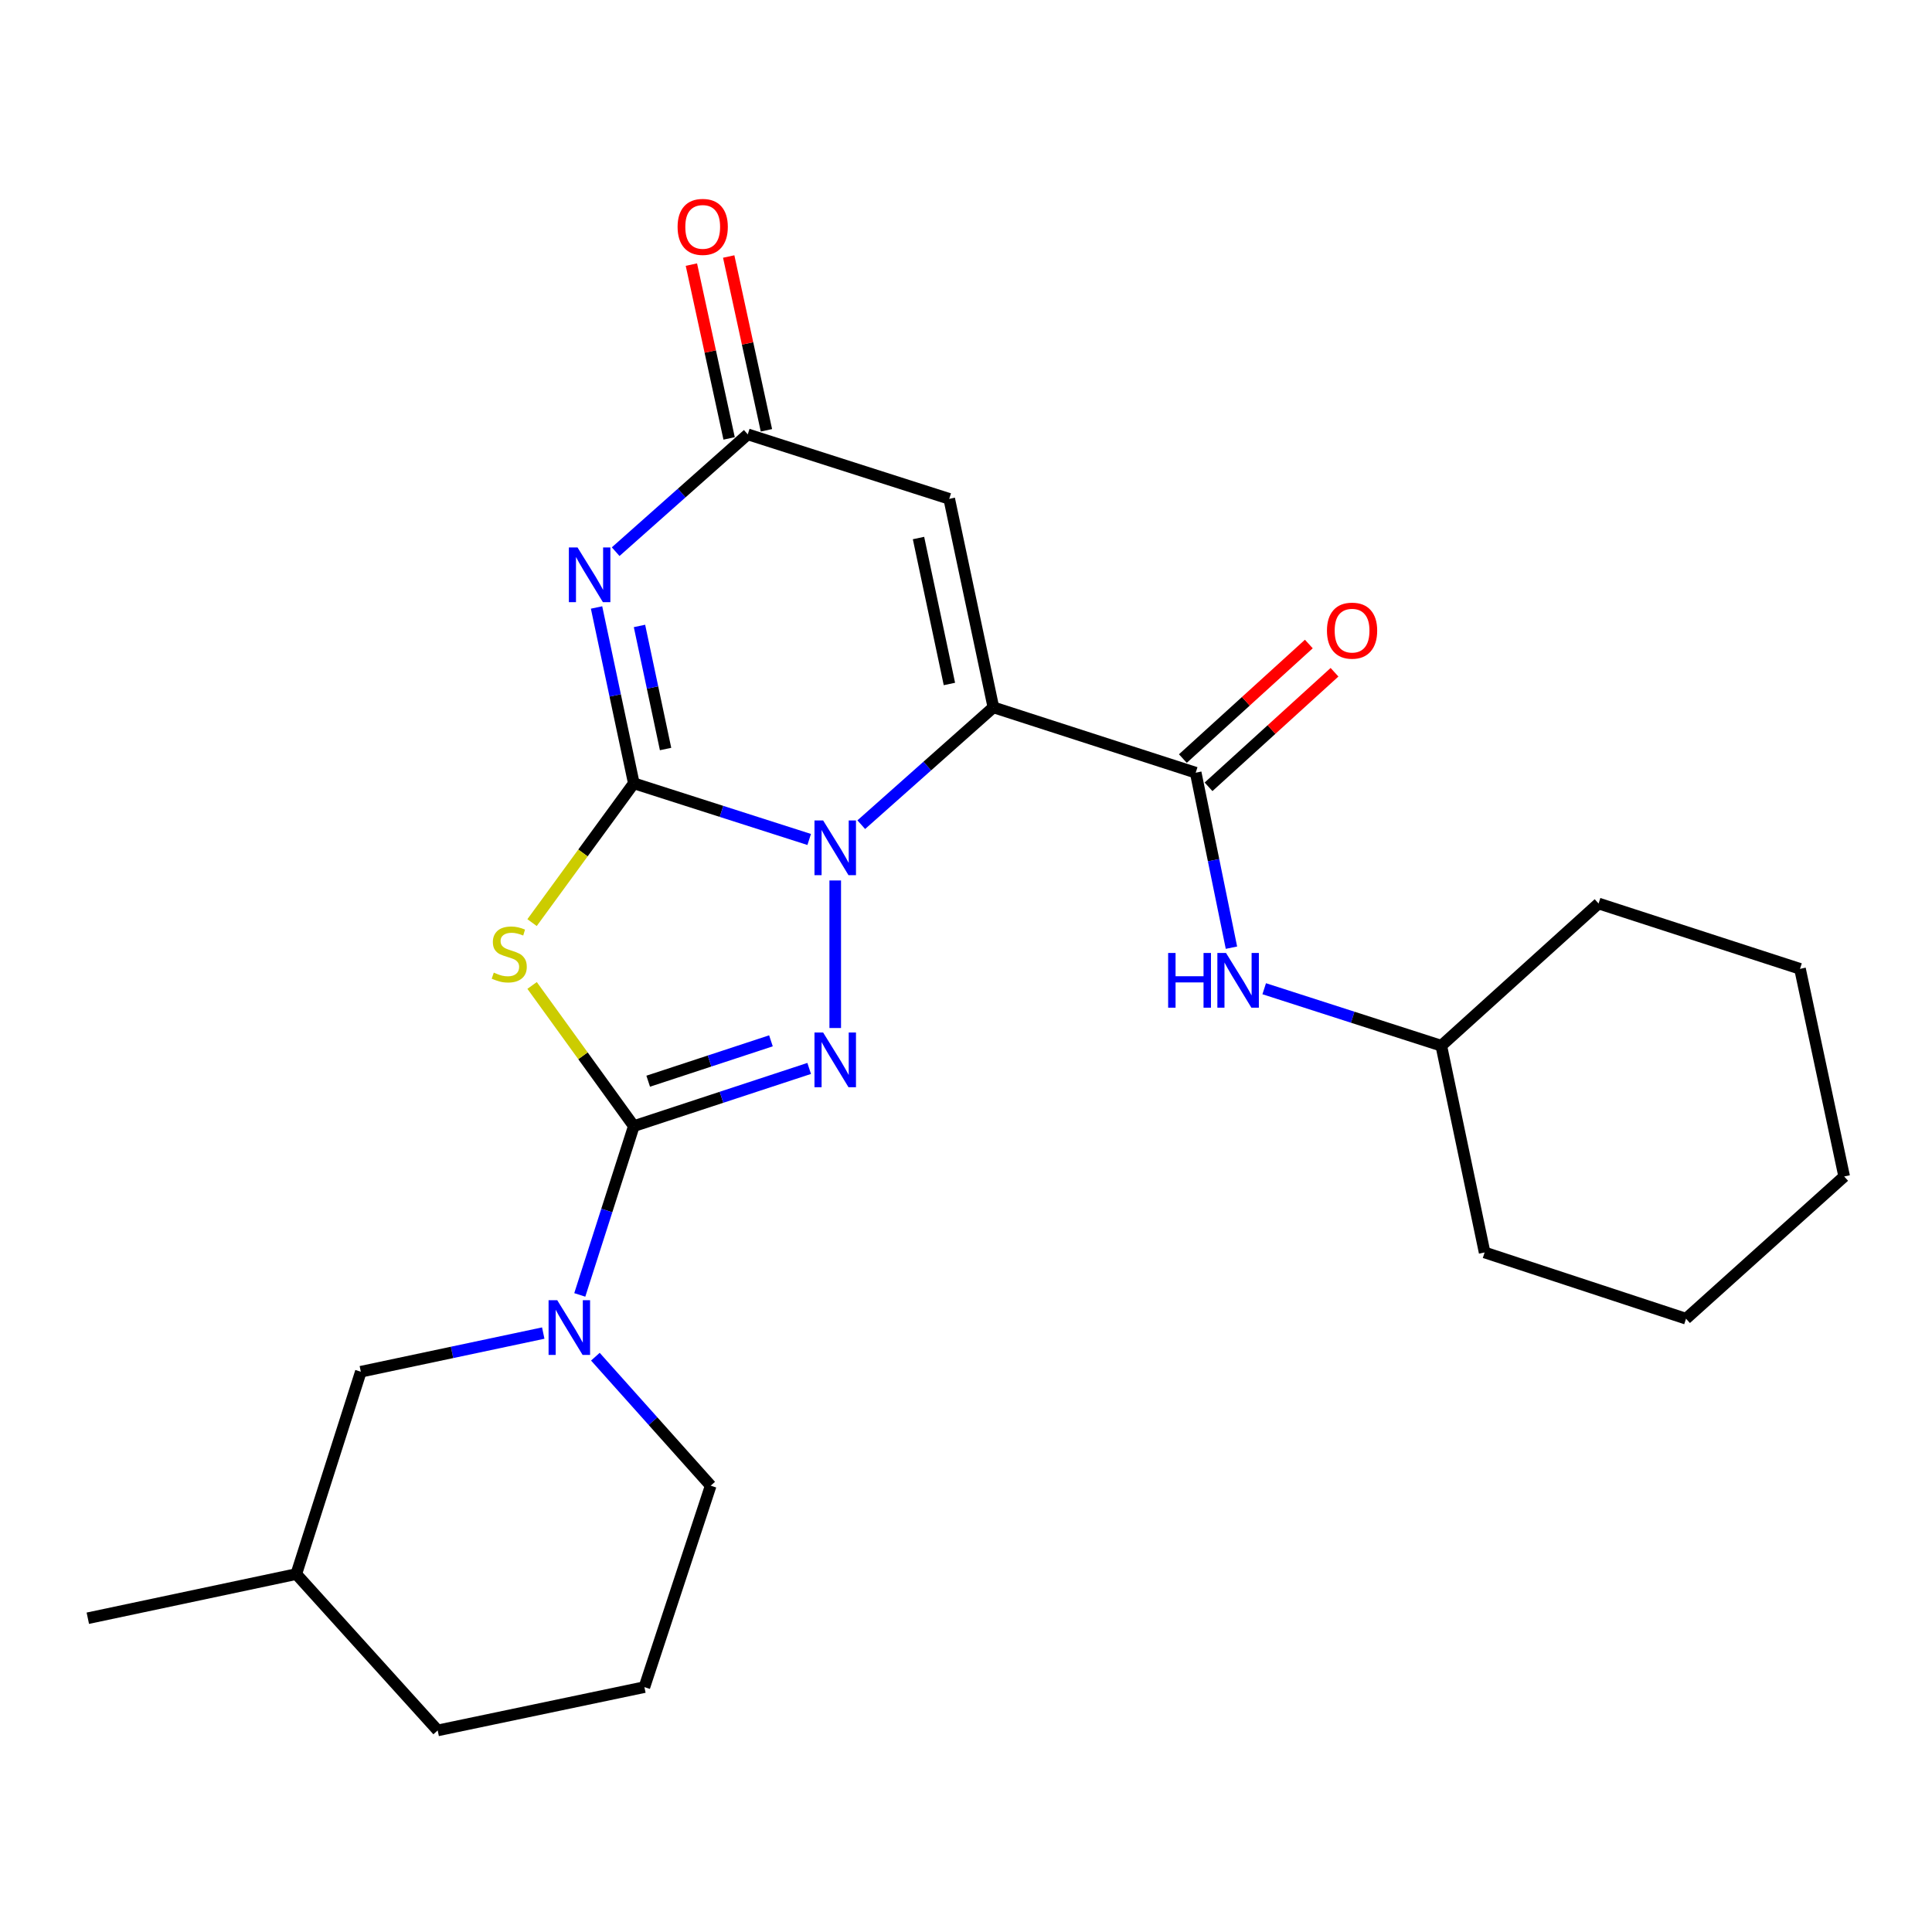 <?xml version='1.0' encoding='iso-8859-1'?>
<svg version='1.1' baseProfile='full'
              xmlns='http://www.w3.org/2000/svg'
                      xmlns:rdkit='http://www.rdkit.org/xml'
                      xmlns:xlink='http://www.w3.org/1999/xlink'
                  xml:space='preserve'
width='1000px' height='1000px' viewBox='0 0 1000 1000'>
<!-- END OF HEADER -->
<rect style='opacity:1.0;fill:#FFFFFF;stroke:none' width='1000' height='1000' x='0' y='0'> </rect>
<path class='bond-0' d='M 328.064,405.442 L 373.451,419.975' style='fill:none;fill-rule:evenodd;stroke:#000000;stroke-width:6px;stroke-linecap:butt;stroke-linejoin:miter;stroke-opacity:1' />
<path class='bond-0' d='M 373.451,419.975 L 418.838,434.508' style='fill:none;fill-rule:evenodd;stroke:#0000FF;stroke-width:6px;stroke-linecap:butt;stroke-linejoin:miter;stroke-opacity:1' />
<path class='bond-4' d='M 328.064,405.442 L 301.73,441.49' style='fill:none;fill-rule:evenodd;stroke:#000000;stroke-width:6px;stroke-linecap:butt;stroke-linejoin:miter;stroke-opacity:1' />
<path class='bond-4' d='M 301.73,441.49 L 275.396,477.539' style='fill:none;fill-rule:evenodd;stroke:#CCCC00;stroke-width:6px;stroke-linecap:butt;stroke-linejoin:miter;stroke-opacity:1' />
<path class='bond-5' d='M 328.064,405.442 L 318.418,359.937' style='fill:none;fill-rule:evenodd;stroke:#000000;stroke-width:6px;stroke-linecap:butt;stroke-linejoin:miter;stroke-opacity:1' />
<path class='bond-5' d='M 318.418,359.937 L 308.773,314.432' style='fill:none;fill-rule:evenodd;stroke:#0000FF;stroke-width:6px;stroke-linecap:butt;stroke-linejoin:miter;stroke-opacity:1' />
<path class='bond-5' d='M 344.5,387.693 L 337.748,355.84' style='fill:none;fill-rule:evenodd;stroke:#000000;stroke-width:6px;stroke-linecap:butt;stroke-linejoin:miter;stroke-opacity:1' />
<path class='bond-5' d='M 337.748,355.84 L 330.996,323.986' style='fill:none;fill-rule:evenodd;stroke:#0000FF;stroke-width:6px;stroke-linecap:butt;stroke-linejoin:miter;stroke-opacity:1' />
<path class='bond-1' d='M 445.791,426.854 L 479.982,396.487' style='fill:none;fill-rule:evenodd;stroke:#0000FF;stroke-width:6px;stroke-linecap:butt;stroke-linejoin:miter;stroke-opacity:1' />
<path class='bond-1' d='M 479.982,396.487 L 514.172,366.121' style='fill:none;fill-rule:evenodd;stroke:#000000;stroke-width:6px;stroke-linecap:butt;stroke-linejoin:miter;stroke-opacity:1' />
<path class='bond-3' d='M 432.314,455.727 L 432.314,532.103' style='fill:none;fill-rule:evenodd;stroke:#0000FF;stroke-width:6px;stroke-linecap:butt;stroke-linejoin:miter;stroke-opacity:1' />
<path class='bond-7' d='M 514.172,366.121 L 618.894,399.942' style='fill:none;fill-rule:evenodd;stroke:#000000;stroke-width:6px;stroke-linecap:butt;stroke-linejoin:miter;stroke-opacity:1' />
<path class='bond-26' d='M 514.172,366.121 L 491.317,258.204' style='fill:none;fill-rule:evenodd;stroke:#000000;stroke-width:6px;stroke-linecap:butt;stroke-linejoin:miter;stroke-opacity:1' />
<path class='bond-26' d='M 491.413,354.027 L 475.415,278.485' style='fill:none;fill-rule:evenodd;stroke:#000000;stroke-width:6px;stroke-linecap:butt;stroke-linejoin:miter;stroke-opacity:1' />
<path class='bond-2' d='M 328.064,582.878 L 301.739,546.474' style='fill:none;fill-rule:evenodd;stroke:#000000;stroke-width:6px;stroke-linecap:butt;stroke-linejoin:miter;stroke-opacity:1' />
<path class='bond-2' d='M 301.739,546.474 L 275.414,510.07' style='fill:none;fill-rule:evenodd;stroke:#CCCC00;stroke-width:6px;stroke-linecap:butt;stroke-linejoin:miter;stroke-opacity:1' />
<path class='bond-9' d='M 328.064,582.878 L 314.078,626.56' style='fill:none;fill-rule:evenodd;stroke:#000000;stroke-width:6px;stroke-linecap:butt;stroke-linejoin:miter;stroke-opacity:1' />
<path class='bond-9' d='M 314.078,626.56 L 300.092,670.243' style='fill:none;fill-rule:evenodd;stroke:#0000FF;stroke-width:6px;stroke-linecap:butt;stroke-linejoin:miter;stroke-opacity:1' />
<path class='bond-25' d='M 328.064,582.878 L 373.447,567.949' style='fill:none;fill-rule:evenodd;stroke:#000000;stroke-width:6px;stroke-linecap:butt;stroke-linejoin:miter;stroke-opacity:1' />
<path class='bond-25' d='M 373.447,567.949 L 418.831,553.02' style='fill:none;fill-rule:evenodd;stroke:#0000FF;stroke-width:6px;stroke-linecap:butt;stroke-linejoin:miter;stroke-opacity:1' />
<path class='bond-25' d='M 335.504,559.629 L 367.273,549.179' style='fill:none;fill-rule:evenodd;stroke:#000000;stroke-width:6px;stroke-linecap:butt;stroke-linejoin:miter;stroke-opacity:1' />
<path class='bond-25' d='M 367.273,549.179 L 399.041,538.729' style='fill:none;fill-rule:evenodd;stroke:#0000FF;stroke-width:6px;stroke-linecap:butt;stroke-linejoin:miter;stroke-opacity:1' />
<path class='bond-8' d='M 318.664,285.546 L 352.854,255.184' style='fill:none;fill-rule:evenodd;stroke:#0000FF;stroke-width:6px;stroke-linecap:butt;stroke-linejoin:miter;stroke-opacity:1' />
<path class='bond-8' d='M 352.854,255.184 L 387.044,224.822' style='fill:none;fill-rule:evenodd;stroke:#000000;stroke-width:6px;stroke-linecap:butt;stroke-linejoin:miter;stroke-opacity:1' />
<path class='bond-6' d='M 491.317,258.204 L 387.044,224.822' style='fill:none;fill-rule:evenodd;stroke:#000000;stroke-width:6px;stroke-linecap:butt;stroke-linejoin:miter;stroke-opacity:1' />
<path class='bond-10' d='M 618.894,399.942 L 628.145,445.23' style='fill:none;fill-rule:evenodd;stroke:#000000;stroke-width:6px;stroke-linecap:butt;stroke-linejoin:miter;stroke-opacity:1' />
<path class='bond-10' d='M 628.145,445.23 L 637.396,490.518' style='fill:none;fill-rule:evenodd;stroke:#0000FF;stroke-width:6px;stroke-linecap:butt;stroke-linejoin:miter;stroke-opacity:1' />
<path class='bond-12' d='M 625.541,407.251 L 658.141,377.605' style='fill:none;fill-rule:evenodd;stroke:#000000;stroke-width:6px;stroke-linecap:butt;stroke-linejoin:miter;stroke-opacity:1' />
<path class='bond-12' d='M 658.141,377.605 L 690.742,347.958' style='fill:none;fill-rule:evenodd;stroke:#FF0000;stroke-width:6px;stroke-linecap:butt;stroke-linejoin:miter;stroke-opacity:1' />
<path class='bond-12' d='M 612.248,392.633 L 644.848,362.986' style='fill:none;fill-rule:evenodd;stroke:#000000;stroke-width:6px;stroke-linecap:butt;stroke-linejoin:miter;stroke-opacity:1' />
<path class='bond-12' d='M 644.848,362.986 L 677.448,333.34' style='fill:none;fill-rule:evenodd;stroke:#FF0000;stroke-width:6px;stroke-linecap:butt;stroke-linejoin:miter;stroke-opacity:1' />
<path class='bond-13' d='M 396.699,222.727 L 386.936,177.748' style='fill:none;fill-rule:evenodd;stroke:#000000;stroke-width:6px;stroke-linecap:butt;stroke-linejoin:miter;stroke-opacity:1' />
<path class='bond-13' d='M 386.936,177.748 L 377.173,132.769' style='fill:none;fill-rule:evenodd;stroke:#FF0000;stroke-width:6px;stroke-linecap:butt;stroke-linejoin:miter;stroke-opacity:1' />
<path class='bond-13' d='M 377.39,226.918 L 367.626,181.939' style='fill:none;fill-rule:evenodd;stroke:#000000;stroke-width:6px;stroke-linecap:butt;stroke-linejoin:miter;stroke-opacity:1' />
<path class='bond-13' d='M 367.626,181.939 L 357.863,136.96' style='fill:none;fill-rule:evenodd;stroke:#FF0000;stroke-width:6px;stroke-linecap:butt;stroke-linejoin:miter;stroke-opacity:1' />
<path class='bond-11' d='M 281.184,689.999 L 233.974,700.002' style='fill:none;fill-rule:evenodd;stroke:#0000FF;stroke-width:6px;stroke-linecap:butt;stroke-linejoin:miter;stroke-opacity:1' />
<path class='bond-11' d='M 233.974,700.002 L 186.765,710.005' style='fill:none;fill-rule:evenodd;stroke:#000000;stroke-width:6px;stroke-linecap:butt;stroke-linejoin:miter;stroke-opacity:1' />
<path class='bond-14' d='M 308.166,702.222 L 338.011,735.604' style='fill:none;fill-rule:evenodd;stroke:#0000FF;stroke-width:6px;stroke-linecap:butt;stroke-linejoin:miter;stroke-opacity:1' />
<path class='bond-14' d='M 338.011,735.604 L 367.856,768.986' style='fill:none;fill-rule:evenodd;stroke:#000000;stroke-width:6px;stroke-linecap:butt;stroke-linejoin:miter;stroke-opacity:1' />
<path class='bond-15' d='M 654.351,511.765 L 700.181,526.514' style='fill:none;fill-rule:evenodd;stroke:#0000FF;stroke-width:6px;stroke-linecap:butt;stroke-linejoin:miter;stroke-opacity:1' />
<path class='bond-15' d='M 700.181,526.514 L 746.011,541.263' style='fill:none;fill-rule:evenodd;stroke:#000000;stroke-width:6px;stroke-linecap:butt;stroke-linejoin:miter;stroke-opacity:1' />
<path class='bond-16' d='M 186.765,710.005 L 153.361,814.739' style='fill:none;fill-rule:evenodd;stroke:#000000;stroke-width:6px;stroke-linecap:butt;stroke-linejoin:miter;stroke-opacity:1' />
<path class='bond-17' d='M 367.856,768.986 L 333.541,873.248' style='fill:none;fill-rule:evenodd;stroke:#000000;stroke-width:6px;stroke-linecap:butt;stroke-linejoin:miter;stroke-opacity:1' />
<path class='bond-20' d='M 746.011,541.263 L 827.418,467.65' style='fill:none;fill-rule:evenodd;stroke:#000000;stroke-width:6px;stroke-linecap:butt;stroke-linejoin:miter;stroke-opacity:1' />
<path class='bond-21' d='M 746.011,541.263 L 768.437,648.269' style='fill:none;fill-rule:evenodd;stroke:#000000;stroke-width:6px;stroke-linecap:butt;stroke-linejoin:miter;stroke-opacity:1' />
<path class='bond-19' d='M 153.361,814.739 L 45.455,837.594' style='fill:none;fill-rule:evenodd;stroke:#000000;stroke-width:6px;stroke-linecap:butt;stroke-linejoin:miter;stroke-opacity:1' />
<path class='bond-27' d='M 153.361,814.739 L 226.546,895.663' style='fill:none;fill-rule:evenodd;stroke:#000000;stroke-width:6px;stroke-linecap:butt;stroke-linejoin:miter;stroke-opacity:1' />
<path class='bond-18' d='M 333.541,873.248 L 226.546,895.663' style='fill:none;fill-rule:evenodd;stroke:#000000;stroke-width:6px;stroke-linecap:butt;stroke-linejoin:miter;stroke-opacity:1' />
<path class='bond-22' d='M 827.418,467.65 L 931.68,501.471' style='fill:none;fill-rule:evenodd;stroke:#000000;stroke-width:6px;stroke-linecap:butt;stroke-linejoin:miter;stroke-opacity:1' />
<path class='bond-23' d='M 768.437,648.269 L 872.688,682.562' style='fill:none;fill-rule:evenodd;stroke:#000000;stroke-width:6px;stroke-linecap:butt;stroke-linejoin:miter;stroke-opacity:1' />
<path class='bond-28' d='M 931.68,501.471 L 954.545,608.938' style='fill:none;fill-rule:evenodd;stroke:#000000;stroke-width:6px;stroke-linecap:butt;stroke-linejoin:miter;stroke-opacity:1' />
<path class='bond-24' d='M 872.688,682.562 L 954.545,608.938' style='fill:none;fill-rule:evenodd;stroke:#000000;stroke-width:6px;stroke-linecap:butt;stroke-linejoin:miter;stroke-opacity:1' />
<path  class='atom-1' d='M 426.054 424.663
L 435.334 439.663
Q 436.254 441.143, 437.734 443.823
Q 439.214 446.503, 439.294 446.663
L 439.294 424.663
L 443.054 424.663
L 443.054 452.983
L 439.174 452.983
L 429.214 436.583
Q 428.054 434.663, 426.814 432.463
Q 425.614 430.263, 425.254 429.583
L 425.254 452.983
L 421.574 452.983
L 421.574 424.663
L 426.054 424.663
' fill='#0000FF'/>
<path  class='atom-4' d='M 426.054 534.425
L 435.334 549.425
Q 436.254 550.905, 437.734 553.585
Q 439.214 556.265, 439.294 556.425
L 439.294 534.425
L 443.054 534.425
L 443.054 562.745
L 439.174 562.745
L 429.214 546.345
Q 428.054 544.425, 426.814 542.225
Q 425.614 540.025, 425.254 539.345
L 425.254 562.745
L 421.574 562.745
L 421.574 534.425
L 426.054 534.425
' fill='#0000FF'/>
<path  class='atom-5' d='M 255.583 503.43
Q 255.903 503.55, 257.223 504.11
Q 258.543 504.67, 259.983 505.03
Q 261.463 505.35, 262.903 505.35
Q 265.583 505.35, 267.143 504.07
Q 268.703 502.75, 268.703 500.47
Q 268.703 498.91, 267.903 497.95
Q 267.143 496.99, 265.943 496.47
Q 264.743 495.95, 262.743 495.35
Q 260.223 494.59, 258.703 493.87
Q 257.223 493.15, 256.143 491.63
Q 255.103 490.11, 255.103 487.55
Q 255.103 483.99, 257.503 481.79
Q 259.943 479.59, 264.743 479.59
Q 268.023 479.59, 271.743 481.15
L 270.823 484.23
Q 267.423 482.83, 264.863 482.83
Q 262.103 482.83, 260.583 483.99
Q 259.063 485.11, 259.103 487.07
Q 259.103 488.59, 259.863 489.51
Q 260.663 490.43, 261.783 490.95
Q 262.943 491.47, 264.863 492.07
Q 267.423 492.87, 268.943 493.67
Q 270.463 494.47, 271.543 496.11
Q 272.663 497.71, 272.663 500.47
Q 272.663 504.39, 270.023 506.51
Q 267.423 508.59, 263.063 508.59
Q 260.543 508.59, 258.623 508.03
Q 256.743 507.51, 254.503 506.59
L 255.583 503.43
' fill='#CCCC00'/>
<path  class='atom-6' d='M 298.927 283.353
L 308.207 298.353
Q 309.127 299.833, 310.607 302.513
Q 312.087 305.193, 312.167 305.353
L 312.167 283.353
L 315.927 283.353
L 315.927 311.673
L 312.047 311.673
L 302.087 295.273
Q 300.927 293.353, 299.687 291.153
Q 298.487 288.953, 298.127 288.273
L 298.127 311.673
L 294.447 311.673
L 294.447 283.353
L 298.927 283.353
' fill='#0000FF'/>
<path  class='atom-10' d='M 288.422 672.98
L 297.702 687.98
Q 298.622 689.46, 300.102 692.14
Q 301.582 694.82, 301.662 694.98
L 301.662 672.98
L 305.422 672.98
L 305.422 701.3
L 301.542 701.3
L 291.582 684.9
Q 290.422 682.98, 289.182 680.78
Q 287.982 678.58, 287.622 677.9
L 287.622 701.3
L 283.942 701.3
L 283.942 672.98
L 288.422 672.98
' fill='#0000FF'/>
<path  class='atom-11' d='M 604.629 493.26
L 608.469 493.26
L 608.469 505.3
L 622.949 505.3
L 622.949 493.26
L 626.789 493.26
L 626.789 521.58
L 622.949 521.58
L 622.949 508.5
L 608.469 508.5
L 608.469 521.58
L 604.629 521.58
L 604.629 493.26
' fill='#0000FF'/>
<path  class='atom-11' d='M 634.589 493.26
L 643.869 508.26
Q 644.789 509.74, 646.269 512.42
Q 647.749 515.1, 647.829 515.26
L 647.829 493.26
L 651.589 493.26
L 651.589 521.58
L 647.709 521.58
L 637.749 505.18
Q 636.589 503.26, 635.349 501.06
Q 634.149 498.86, 633.789 498.18
L 633.789 521.58
L 630.109 521.58
L 630.109 493.26
L 634.589 493.26
' fill='#0000FF'/>
<path  class='atom-13' d='M 686.83 326.42
Q 686.83 319.62, 690.19 315.82
Q 693.55 312.02, 699.83 312.02
Q 706.11 312.02, 709.47 315.82
Q 712.83 319.62, 712.83 326.42
Q 712.83 333.3, 709.43 337.22
Q 706.03 341.1, 699.83 341.1
Q 693.59 341.1, 690.19 337.22
Q 686.83 333.34, 686.83 326.42
M 699.83 337.9
Q 704.15 337.9, 706.47 335.02
Q 708.83 332.1, 708.83 326.42
Q 708.83 320.86, 706.47 318.06
Q 704.15 315.22, 699.83 315.22
Q 695.51 315.22, 693.15 318.02
Q 690.83 320.82, 690.83 326.42
Q 690.83 332.14, 693.15 335.02
Q 695.51 337.9, 699.83 337.9
' fill='#FF0000'/>
<path  class='atom-14' d='M 350.718 117.435
Q 350.718 110.635, 354.078 106.835
Q 357.438 103.035, 363.718 103.035
Q 369.998 103.035, 373.358 106.835
Q 376.718 110.635, 376.718 117.435
Q 376.718 124.315, 373.318 128.235
Q 369.918 132.115, 363.718 132.115
Q 357.478 132.115, 354.078 128.235
Q 350.718 124.355, 350.718 117.435
M 363.718 128.915
Q 368.038 128.915, 370.358 126.035
Q 372.718 123.115, 372.718 117.435
Q 372.718 111.875, 370.358 109.075
Q 368.038 106.235, 363.718 106.235
Q 359.398 106.235, 357.038 109.035
Q 354.718 111.835, 354.718 117.435
Q 354.718 123.155, 357.038 126.035
Q 359.398 128.915, 363.718 128.915
' fill='#FF0000'/>
</svg>
